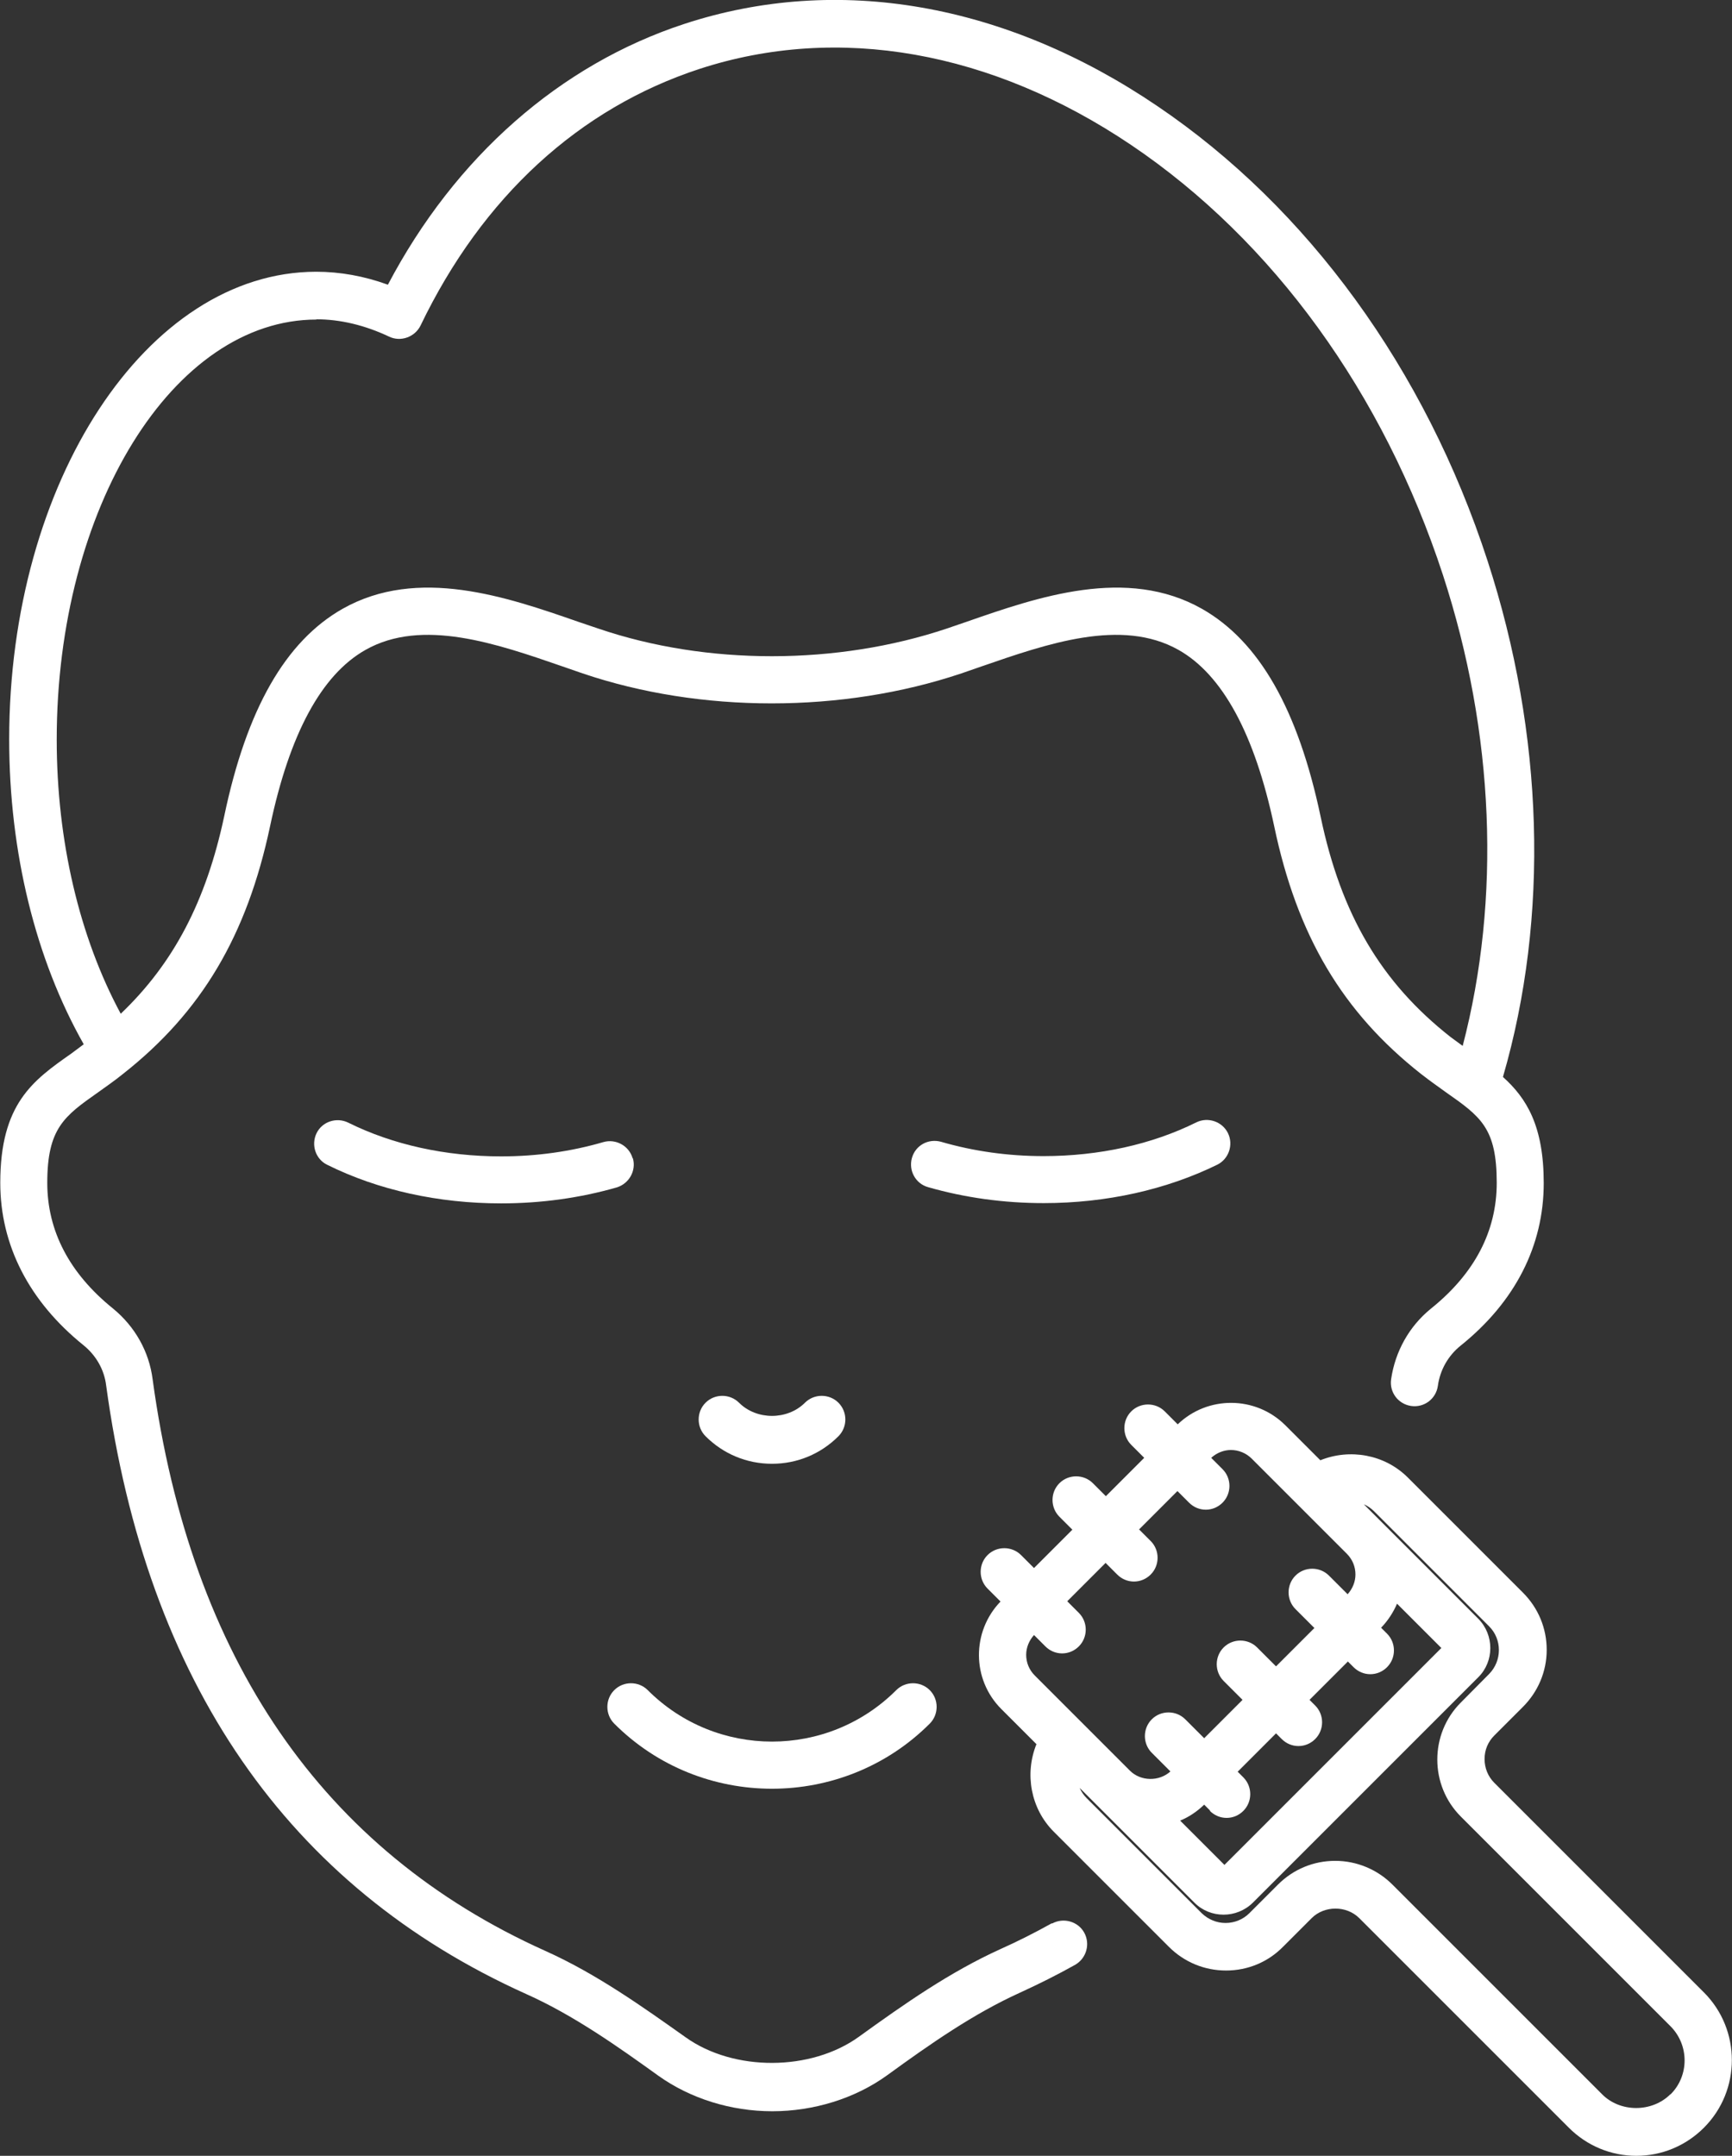<svg xmlns="http://www.w3.org/2000/svg" id="Layer_2" data-name="Layer 2" viewBox="0 0 64.12 79.81"><rect x="0" y="0" width="64.12" height="79.81" fill="#333333" stroke="none"/><defs><style> .cls-1 { fill: #fff; stroke-width: 0px; } </style></defs><g id="Layer_1-2" data-name="Layer 1"><g><path class="cls-1" d="M63.08,73.76l-7.76-7.76c-.23-.23-.36-.54-.36-.88s.13-.64.36-.87l1.06-1.06c.56-.56.88-1.31.88-2.11,0-.8-.31-1.55-.88-2.12l-4.26-4.26c-.86-.86-2.15-1.08-3.24-.64l-1.3-1.3c-1.1-1.09-2.87-1.1-3.98-.03l-.48-.48c-.34-.34-.9-.34-1.24,0-.34.34-.34.9,0,1.24l.48.48-1.42,1.42-.48-.48c-.34-.34-.9-.34-1.24,0-.34.34-.34.9,0,1.24l.48.48-1.42,1.42-.48-.48c-.34-.34-.9-.34-1.24,0-.34.34-.34.9,0,1.24l.48.48c-1.07,1.11-1.07,2.88.03,3.98l1.3,1.3c-.44,1.09-.22,2.38.64,3.24l4.26,4.26c.57.57,1.32.88,2.12.88h0c.8,0,1.55-.31,2.11-.88l1.06-1.06c.47-.47,1.29-.47,1.76,0l7.76,7.76c.67.67,1.56,1.04,2.5,1.04s1.83-.37,2.5-1.04c1.38-1.38,1.38-3.63,0-5.01ZM44.79,67.04c.17.17.39.26.62.26s.45-.09.62-.26c.34-.34.34-.9,0-1.24l-.21-.21,1.42-1.42.21.21c.17.17.39.26.62.26s.45-.09.62-.26c.34-.34.34-.9,0-1.24l-.21-.21,1.42-1.42.21.21c.17.17.39.26.62.26s.45-.09.62-.26c.34-.34.34-.9,0-1.24l-.22-.22c.26-.27.45-.57.59-.89l1.64,1.64-8.03,8.03-1.64-1.64c.32-.13.62-.33.89-.59l.22.22ZM37.99,61.26c0-.27.11-.53.29-.73l.42.42c.17.17.39.26.62.26s.45-.09.62-.26c.34-.34.34-.9,0-1.24l-.43-.43,1.42-1.42.43.43c.17.17.39.26.62.26s.45-.09.62-.26c.34-.34.34-.9,0-1.24l-.43-.43,1.42-1.42.43.43c.17.17.39.26.62.26s.45-.09.62-.26c.34-.34.34-.9,0-1.24l-.42-.42c.21-.19.47-.29.73-.29.28,0,.56.11.77.32l1.76,1.76,1.76,1.76c.21.21.32.48.32.77,0,.27-.11.53-.29.73l-.69-.69c-.34-.34-.9-.34-1.24,0s-.34.9,0,1.24l.7.7-1.42,1.42-.7-.7c-.34-.34-.9-.34-1.24,0s-.34.9,0,1.24l.7.7-1.42,1.42-.7-.7c-.34-.34-.9-.34-1.24,0s-.34.9,0,1.24l.69.69c-.42.38-1.1.37-1.5-.03l-1.76-1.76-1.76-1.76c-.21-.21-.32-.48-.32-.77ZM61.84,77.53c-.68.68-1.86.68-2.53,0l-7.76-7.76c-.56-.56-1.32-.88-2.12-.88s-1.55.31-2.12.88l-1.06,1.06c-.23.23-.55.36-.88.36h0c-.33,0-.64-.13-.88-.36l-4.26-4.26c-.11-.11-.2-.24-.26-.38l.6.6,3.65,3.65c.59.59,1.56.59,2.16,0l8.35-8.35c.59-.59.59-1.56,0-2.16l-4.24-4.24c.14.06.27.15.38.26l4.26,4.26c.48.48.48,1.27,0,1.76l-1.05,1.06c-1.16,1.16-1.16,3.06,0,4.22l7.76,7.76c.7.7.7,1.84,0,2.53Z"></path><path class="cls-1" d="M23.42,42.88c-.13-.46-.62-.73-1.08-.6-1.2.35-2.47.53-3.79.53-2.05,0-4.01-.43-5.66-1.25-.43-.21-.96-.04-1.17.39-.21.43-.04.96.39,1.17,1.89.94,4.12,1.43,6.44,1.43,1.48,0,2.92-.2,4.28-.59.46-.14.73-.62.6-1.08Z"></path><path class="cls-1" d="M45.06,43.12c.43-.21.61-.74.4-1.17-.21-.43-.74-.61-1.17-.4-1.65.82-3.61,1.25-5.66,1.25-1.31,0-2.59-.18-3.79-.53-.47-.13-.95.13-1.08.6-.13.46.13.95.6,1.08,1.36.39,2.8.59,4.28.59,2.32,0,4.55-.5,6.44-1.43Z"></path><path class="cls-1" d="M28.58,66.22c2.11,0,4.23-.8,5.84-2.41.34-.34.34-.9,0-1.24s-.9-.34-1.24,0c-2.54,2.54-6.66,2.54-9.2,0-.34-.34-.9-.34-1.24,0s-.34.9,0,1.24c1.61,1.61,3.72,2.41,5.84,2.41Z"></path><path class="cls-1" d="M31.04,53.17c.34-.34.34-.9,0-1.24s-.9-.34-1.24,0c-.65.65-1.79.65-2.44,0-.34-.34-.9-.34-1.24,0-.34.34-.34.9,0,1.24.66.66,1.53,1.02,2.46,1.02s1.8-.36,2.46-1.02Z"></path><path class="cls-1" d="M38.94,71.2c-.61.34-1.26.67-1.91.96-1.87.85-3.54,2.02-5.23,3.24-1.77,1.28-4.63,1.3-6.42.02-1.54-1.09-3.28-2.34-5.2-3.2-8.23-3.7-13.12-10.82-14.53-21.16-.13-1.02-.65-1.95-1.47-2.62-1.61-1.3-2.43-2.87-2.43-4.65,0-2.02.63-2.47,1.88-3.35.29-.21.6-.42.92-.68,2.91-2.29,4.59-5.12,5.45-9.18.72-3.41,1.9-5.6,3.53-6.52,2.1-1.19,4.86-.23,7.29.61l.75.26c4.37,1.48,9.61,1.48,14.02,0l.75-.26c2.43-.84,5.18-1.8,7.29-.61,1.63.92,2.82,3.12,3.54,6.52.85,4.06,2.53,6.89,5.44,9.18.32.25.62.46.91.67,1.3.91,1.89,1.33,1.89,3.36,0,1.79-.82,3.36-2.44,4.66-.8.65-1.32,1.58-1.47,2.61-.07.48.26.92.74.99.48.07.92-.26.99-.74.08-.59.38-1.12.84-1.49,2.02-1.62,3.08-3.7,3.08-6.02,0-2.11-.63-3.14-1.51-3.93,1.72-5.92,1.52-12.69-.57-19.11-2.31-7.1-6.66-13.07-12.22-16.83C37.22.11,31.01-.97,25.35.88c-4.62,1.51-8.5,4.93-10.99,9.66-.88-.32-1.77-.48-2.66-.48C5.44,10.07.34,17.83.34,27.37c0,4.18.98,8.15,2.76,11.29-.16.12-.32.24-.47.35-1.41.99-2.62,1.85-2.62,4.78,0,2.31,1.07,4.39,3.08,6.01.47.38.77.91.84,1.49,1.5,10.98,6.73,18.56,15.55,22.53,1.77.79,3.44,1.98,4.9,3.03,1.18.84,2.68,1.31,4.21,1.31s3.06-.47,4.25-1.33c1.61-1.17,3.2-2.28,4.92-3.06.7-.32,1.38-.66,2.04-1.03.42-.24.57-.77.34-1.19-.23-.42-.77-.57-1.19-.34ZM11.7,11.82c.9,0,1.81.22,2.7.64.43.21.96.02,1.17-.41,2.29-4.76,5.87-8.04,10.33-9.5,5.13-1.67,10.8-.67,15.98,2.82,5.25,3.54,9.34,9.19,11.54,15.92,1.91,5.86,2.15,11.99.73,17.43-.15-.11-.29-.21-.45-.33-2.57-2.02-4.05-4.53-4.81-8.16-.84-3.98-2.28-6.49-4.39-7.69-2.79-1.58-6.08-.44-8.72.48l-.73.25c-4.06,1.36-8.88,1.37-12.9,0l-.74-.25c-2.64-.92-5.94-2.06-8.73-.48-2.11,1.2-3.55,3.71-4.38,7.68-.67,3.14-1.87,5.44-3.83,7.31-1.53-2.84-2.37-6.4-2.37-10.15,0-8.58,4.31-15.55,9.62-15.55Z"></path></g></g></svg>